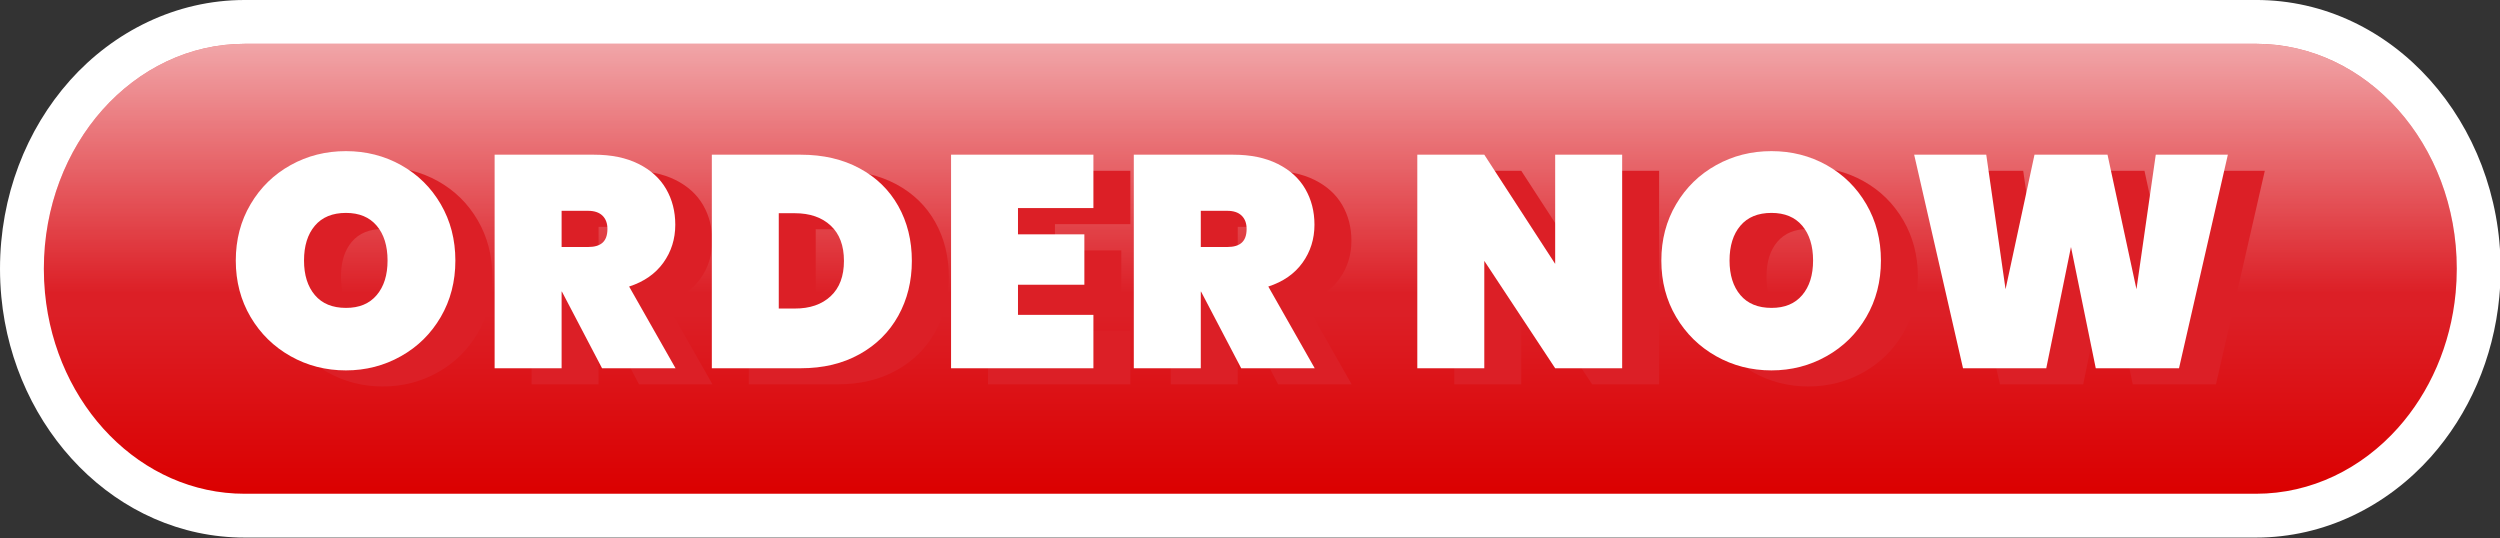 <?xml version="1.0" encoding="UTF-8" standalone="no"?><svg xmlns="http://www.w3.org/2000/svg" xmlns:xlink="http://www.w3.org/1999/xlink" fill="#000000" height="30.7" preserveAspectRatio="xMidYMid meet" version="1" viewBox="0.0 0.0 142.6 30.7" width="142.6" zoomAndPan="magnify"><rect x="0.0" y="0.0" width="142.6" height="30.7" fill="#333333" stroke="none"/><defs><linearGradient gradientTransform="matrix(.265 0 0 .265 -41.102 -60.188)" gradientUnits="userSpaceOnUse" id="a" x1="161.099" x2="161.099" xlink:actuate="onLoad" xlink:show="other" xlink:type="simple" y1="97" y2="0"><stop offset="0" stop-color="#db0000"/><stop offset="0.4" stop-color="#dc1f26"/></linearGradient><linearGradient gradientTransform="matrix(.265 0 0 .265 384.21 -149.603)" gradientUnits="userSpaceOnUse" id="c" x1="161.099" x2="161.099" xlink:actuate="onLoad" xlink:show="other" xlink:type="simple" y1="53.67" y2="0"><stop offset="0" stop-color="#ffffff" stop-opacity="0"/><stop offset="1" stop-color="#ffffff" stop-opacity="0.6"/></linearGradient><linearGradient gradientTransform="matrix(.265 0 0 .265 384.21 -149.603)" gradientUnits="userSpaceOnUse" id="b" x1="161.099" x2="161.099" xlink:actuate="onLoad" xlink:href="#a" xlink:show="other" xlink:type="simple" y1="97" y2="0"/></defs><g><g><g><g id="change1_2"><path color="#000" d="m 395.665,-152.103 c -3.921,0 -7.473,1.8 -9.967,4.59 v 0.002 l -0.002,0.002 c -2.487,2.793 -3.986,6.59 -3.986,10.738 0,0.539 0.026,1.073 0.076,1.602 0.714,7.566 6.551,13.73 13.879,13.73 h 52.385 9.959 52.383 c 3.921,0 7.471,-1.802 9.965,-4.592 l 0.002,-0.002 c 2.166,-2.43 3.58,-5.618 3.912,-9.137 0.05,-0.529 0.074,-1.062 0.074,-1.602 0,-8.294 -6.114,-15.332 -13.953,-15.332 h -52.387 -9.955 z m 0,5 h 52.385 9.955 52.387 c 4.813,0 8.953,4.449 8.953,10.332 0,0.387 -0.018,0.762 -0.053,1.133 -0.234,2.475 -1.228,4.663 -2.664,6.275 -1.654,1.851 -3.828,2.924 -6.236,2.924 h -52.383 -9.959 -52.385 c -4.499,0 -8.4,-3.875 -8.902,-9.199 -0.035,-0.371 -0.053,-0.746 -0.053,-1.133 0,-2.942 1.07,-5.559 2.721,-7.412 1.654,-1.849 3.828,-2.92 6.234,-2.92 z" fill="#ffffff" transform="translate(-381.71 152.103)"/></g><path d="m 395.664,-149.603 c -3.164,0 -6.027,1.437 -8.101,3.757 -2.069,2.323 -3.352,5.529 -3.352,9.075 0,0.463 0.021,0.918 0.064,1.368 0.609,6.445 5.477,11.464 11.39,11.464 h 52.385 9.959 52.382 c 3.164,0 6.027,-1.436 8.101,-3.757 1.802,-2.021 3.006,-4.71 3.289,-7.708 0.042,-0.45 0.064,-0.905 0.064,-1.368 0,-7.088 -5.127,-12.832 -11.454,-12.832 h -52.385 -9.957 z" fill="url(#b)" transform="translate(-381.71 152.103)"/><path d="m 395.664,-149.603 c -3.164,0 -6.027,1.437 -8.101,3.757 -2.069,2.323 -3.352,5.529 -3.352,9.075 0,0.463 0.021,0.918 0.064,1.368 h 52.385 32.737 52.385 c 0.042,-0.45 0.064,-0.905 0.064,-1.368 0,-7.088 -5.127,-12.832 -11.454,-12.832 h -52.385 -9.957 z" fill="url(#c)" transform="translate(-381.71 152.103)"/></g><g><g fill="#dc1f26" id="change2_1"><path d="m 399.337,-131.326 c -0.958,-0.54 -1.717,-1.283 -2.281,-2.236 -0.561,-0.953 -0.844,-2.024 -0.844,-3.217 0,-1.193 0.28,-2.265 0.844,-3.217 0.561,-0.953 1.323,-1.696 2.281,-2.228 0.958,-0.534 2.011,-0.799 3.156,-0.799 1.146,0 2.196,0.267 3.149,0.799 0.953,0.534 1.707,1.275 2.262,2.228 0.556,0.953 0.833,2.024 0.833,3.217 0,1.193 -0.278,2.265 -0.833,3.217 -0.556,0.953 -1.312,1.699 -2.27,2.236 -0.958,0.54 -2.006,0.81 -3.141,0.81 -1.146,0 -2.199,-0.27 -3.156,-0.81 z m 4.913,-3.485 c 0.413,-0.487 0.619,-1.143 0.619,-1.971 0,-0.836 -0.206,-1.5 -0.619,-1.987 -0.413,-0.487 -0.997,-0.73 -1.754,-0.73 -0.767,0 -1.36,0.243 -1.773,0.73 -0.413,0.487 -0.619,1.151 -0.619,1.987 0,0.826 0.206,1.482 0.619,1.971 0.413,0.487 1.003,0.73 1.773,0.73 0.757,0.003 1.341,-0.241 1.754,-0.73 z" transform="translate(-380.655 152.56)"/><path d="m 417.104,-130.638 -2.289,-4.371 h -0.018 v 4.371 h -3.821 v -12.181 h 5.678 c 0.987,0 1.828,0.175 2.529,0.524 0.699,0.349 1.225,0.826 1.574,1.429 0.349,0.603 0.524,1.281 0.524,2.04 0,0.815 -0.228,1.537 -0.68,2.167 -0.452,0.63 -1.103,1.085 -1.953,1.36 l 2.648,4.662 z m -2.307,-6.916 h 1.513 c 0.368,0 0.643,-0.082 0.826,-0.249 0.183,-0.167 0.275,-0.426 0.275,-0.783 0,-0.32 -0.095,-0.574 -0.283,-0.757 -0.191,-0.183 -0.463,-0.275 -0.818,-0.275 h -1.513 z" transform="translate(-380.655 152.56)"/><path d="m 431.788,-142.044 c 0.958,0.516 1.696,1.233 2.212,2.151 0.516,0.918 0.775,1.961 0.775,3.133 0,1.159 -0.259,2.201 -0.775,3.13 -0.516,0.929 -1.254,1.662 -2.212,2.193 -0.958,0.534 -2.074,0.799 -3.347,0.799 h -5.075 v -12.181 h 5.075 c 1.273,0 2.389,0.259 3.347,0.775 z m -1.643,7.295 c 0.505,-0.471 0.757,-1.14 0.757,-2.013 0,-0.87 -0.251,-1.543 -0.757,-2.013 -0.505,-0.471 -1.188,-0.706 -2.048,-0.706 h -0.913 v 5.437 h 0.913 c 0.86,0.003 1.543,-0.233 2.048,-0.704 z" transform="translate(-380.655 152.56)"/><path d="m 440.829,-139.774 v 1.498 h 3.786 v 2.873 h -3.786 v 1.72 h 4.302 v 3.045 h -8.12 v -12.181 h 8.12 v 3.045 z" transform="translate(-380.655 152.56)"/><path d="m 453.561,-130.638 -2.289,-4.371 h -0.016 v 4.371 h -3.821 v -12.181 h 5.678 c 0.987,0 1.828,0.175 2.529,0.524 0.699,0.349 1.225,0.826 1.574,1.429 0.349,0.603 0.524,1.281 0.524,2.04 0,0.815 -0.228,1.537 -0.68,2.167 -0.452,0.63 -1.103,1.085 -1.953,1.36 l 2.648,4.662 z m -2.305,-6.916 h 1.513 c 0.368,0 0.643,-0.082 0.826,-0.249 0.183,-0.167 0.275,-0.426 0.275,-0.783 0,-0.32 -0.095,-0.574 -0.283,-0.757 -0.188,-0.183 -0.46,-0.275 -0.818,-0.275 h -1.513 z" transform="translate(-380.655 152.56)"/><path d="m 475.291,-130.638 h -3.821 l -4.043,-6.125 v 6.125 h -3.821 v -12.181 h 3.821 l 4.043,6.228 v -6.228 h 3.821 z" transform="translate(-380.655 152.56)"/><path d="m 480.651,-131.326 c -0.958,-0.54 -1.717,-1.283 -2.281,-2.236 -0.564,-0.953 -0.844,-2.024 -0.844,-3.217 0,-1.193 0.28,-2.265 0.844,-3.217 0.561,-0.953 1.323,-1.696 2.281,-2.228 0.958,-0.534 2.011,-0.799 3.156,-0.799 1.146,0 2.196,0.267 3.149,0.799 0.953,0.534 1.707,1.275 2.262,2.228 0.556,0.953 0.833,2.024 0.833,3.217 0,1.193 -0.278,2.265 -0.833,3.217 -0.556,0.953 -1.312,1.699 -2.27,2.236 -0.958,0.54 -2.006,0.81 -3.141,0.81 -1.148,0 -2.199,-0.27 -3.156,-0.81 z m 4.911,-3.485 c 0.413,-0.487 0.619,-1.143 0.619,-1.971 0,-0.836 -0.206,-1.5 -0.619,-1.987 -0.413,-0.487 -0.997,-0.73 -1.754,-0.73 -0.77,0 -1.36,0.243 -1.773,0.73 -0.413,0.487 -0.619,1.151 -0.619,1.987 0,0.826 0.206,1.482 0.619,1.971 0.413,0.487 1.003,0.73 1.773,0.73 0.757,0.003 1.341,-0.241 1.754,-0.73 z" transform="translate(-380.655 152.56)"/><path d="m 509.84,-142.819 -2.786,12.181 h -4.749 l -1.413,-6.916 -1.41,6.916 h -4.749 l -2.786,-12.181 h 4.112 l 1.101,7.673 1.651,-7.673 h 4.165 l 1.651,7.673 1.101,-7.673 z" transform="translate(-380.655 152.56)"/></g><g fill="#ffffff" id="change1_1"><path d="m 399.337,-131.326 c -0.958,-0.54 -1.717,-1.283 -2.281,-2.236 -0.561,-0.953 -0.844,-2.024 -0.844,-3.217 0,-1.193 0.28,-2.265 0.844,-3.217 0.561,-0.953 1.323,-1.696 2.281,-2.228 0.958,-0.534 2.011,-0.799 3.156,-0.799 1.146,0 2.196,0.267 3.149,0.799 0.953,0.534 1.707,1.275 2.262,2.228 0.556,0.953 0.833,2.024 0.833,3.217 0,1.193 -0.278,2.265 -0.833,3.217 -0.556,0.953 -1.312,1.699 -2.27,2.236 -0.958,0.54 -2.006,0.81 -3.141,0.81 -1.146,0 -2.199,-0.27 -3.156,-0.81 z m 4.913,-3.485 c 0.413,-0.487 0.619,-1.143 0.619,-1.971 0,-0.836 -0.206,-1.5 -0.619,-1.987 -0.413,-0.487 -0.997,-0.73 -1.754,-0.73 -0.767,0 -1.36,0.243 -1.773,0.73 -0.413,0.487 -0.619,1.151 -0.619,1.987 0,0.826 0.206,1.482 0.619,1.971 0.413,0.487 1.003,0.73 1.773,0.73 0.757,0.003 1.341,-0.241 1.754,-0.73 z" transform="translate(-382.763 151.643)"/><path d="m 417.104,-130.638 -2.289,-4.371 h -0.018 v 4.371 h -3.821 v -12.181 h 5.678 c 0.987,0 1.828,0.175 2.529,0.524 0.699,0.349 1.225,0.826 1.574,1.429 0.349,0.603 0.524,1.281 0.524,2.04 0,0.815 -0.228,1.537 -0.68,2.167 -0.452,0.63 -1.103,1.085 -1.953,1.36 l 2.648,4.662 z m -2.307,-6.916 h 1.513 c 0.368,0 0.643,-0.082 0.826,-0.249 0.183,-0.167 0.275,-0.426 0.275,-0.783 0,-0.32 -0.095,-0.574 -0.283,-0.757 -0.191,-0.183 -0.463,-0.275 -0.818,-0.275 h -1.513 z" transform="translate(-382.763 151.643)"/><path d="m 431.788,-142.044 c 0.958,0.516 1.696,1.233 2.212,2.151 0.516,0.918 0.775,1.961 0.775,3.133 0,1.159 -0.259,2.201 -0.775,3.13 -0.516,0.929 -1.254,1.662 -2.212,2.193 -0.958,0.534 -2.074,0.799 -3.347,0.799 h -5.075 v -12.181 h 5.075 c 1.273,0 2.389,0.259 3.347,0.775 z m -1.643,7.295 c 0.505,-0.471 0.757,-1.14 0.757,-2.013 0,-0.87 -0.251,-1.543 -0.757,-2.013 -0.505,-0.471 -1.188,-0.706 -2.048,-0.706 h -0.913 v 5.437 h 0.913 c 0.86,0.003 1.543,-0.233 2.048,-0.704 z" transform="translate(-382.763 151.643)"/><path d="m 440.829,-139.774 v 1.498 h 3.786 v 2.873 h -3.786 v 1.72 h 4.302 v 3.045 h -8.12 v -12.181 h 8.12 v 3.045 z" transform="translate(-382.763 151.643)"/><path d="m 453.561,-130.638 -2.289,-4.371 h -0.016 v 4.371 h -3.821 v -12.181 h 5.678 c 0.987,0 1.828,0.175 2.529,0.524 0.699,0.349 1.225,0.826 1.574,1.429 0.349,0.603 0.524,1.281 0.524,2.04 0,0.815 -0.228,1.537 -0.68,2.167 -0.452,0.63 -1.103,1.085 -1.953,1.36 l 2.648,4.662 z m -2.305,-6.916 h 1.513 c 0.368,0 0.643,-0.082 0.826,-0.249 0.183,-0.167 0.275,-0.426 0.275,-0.783 0,-0.32 -0.095,-0.574 -0.283,-0.757 -0.188,-0.183 -0.46,-0.275 -0.818,-0.275 h -1.513 z" transform="translate(-382.763 151.643)"/><path d="m 475.291,-130.638 h -3.821 l -4.043,-6.125 v 6.125 h -3.821 v -12.181 h 3.821 l 4.043,6.228 v -6.228 h 3.821 z" transform="translate(-382.763 151.643)"/><path d="m 480.651,-131.326 c -0.958,-0.54 -1.717,-1.283 -2.281,-2.236 -0.564,-0.953 -0.844,-2.024 -0.844,-3.217 0,-1.193 0.28,-2.265 0.844,-3.217 0.561,-0.953 1.323,-1.696 2.281,-2.228 0.958,-0.534 2.011,-0.799 3.156,-0.799 1.146,0 2.196,0.267 3.149,0.799 0.953,0.534 1.707,1.275 2.262,2.228 0.556,0.953 0.833,2.024 0.833,3.217 0,1.193 -0.278,2.265 -0.833,3.217 -0.556,0.953 -1.312,1.699 -2.27,2.236 -0.958,0.54 -2.006,0.81 -3.141,0.81 -1.148,0 -2.199,-0.27 -3.156,-0.81 z m 4.911,-3.485 c 0.413,-0.487 0.619,-1.143 0.619,-1.971 0,-0.836 -0.206,-1.5 -0.619,-1.987 -0.413,-0.487 -0.997,-0.73 -1.754,-0.73 -0.77,0 -1.36,0.243 -1.773,0.73 -0.413,0.487 -0.619,1.151 -0.619,1.987 0,0.826 0.206,1.482 0.619,1.971 0.413,0.487 1.003,0.73 1.773,0.73 0.757,0.003 1.341,-0.241 1.754,-0.73 z" transform="translate(-382.763 151.643)"/><path d="m 509.84,-142.819 -2.786,12.181 h -4.749 l -1.413,-6.916 -1.41,6.916 h -4.749 l -2.786,-12.181 h 4.112 l 1.101,7.673 1.651,-7.673 h 4.165 l 1.651,7.673 1.101,-7.673 z" transform="translate(-382.763 151.643)"/></g></g></g></g></svg>
